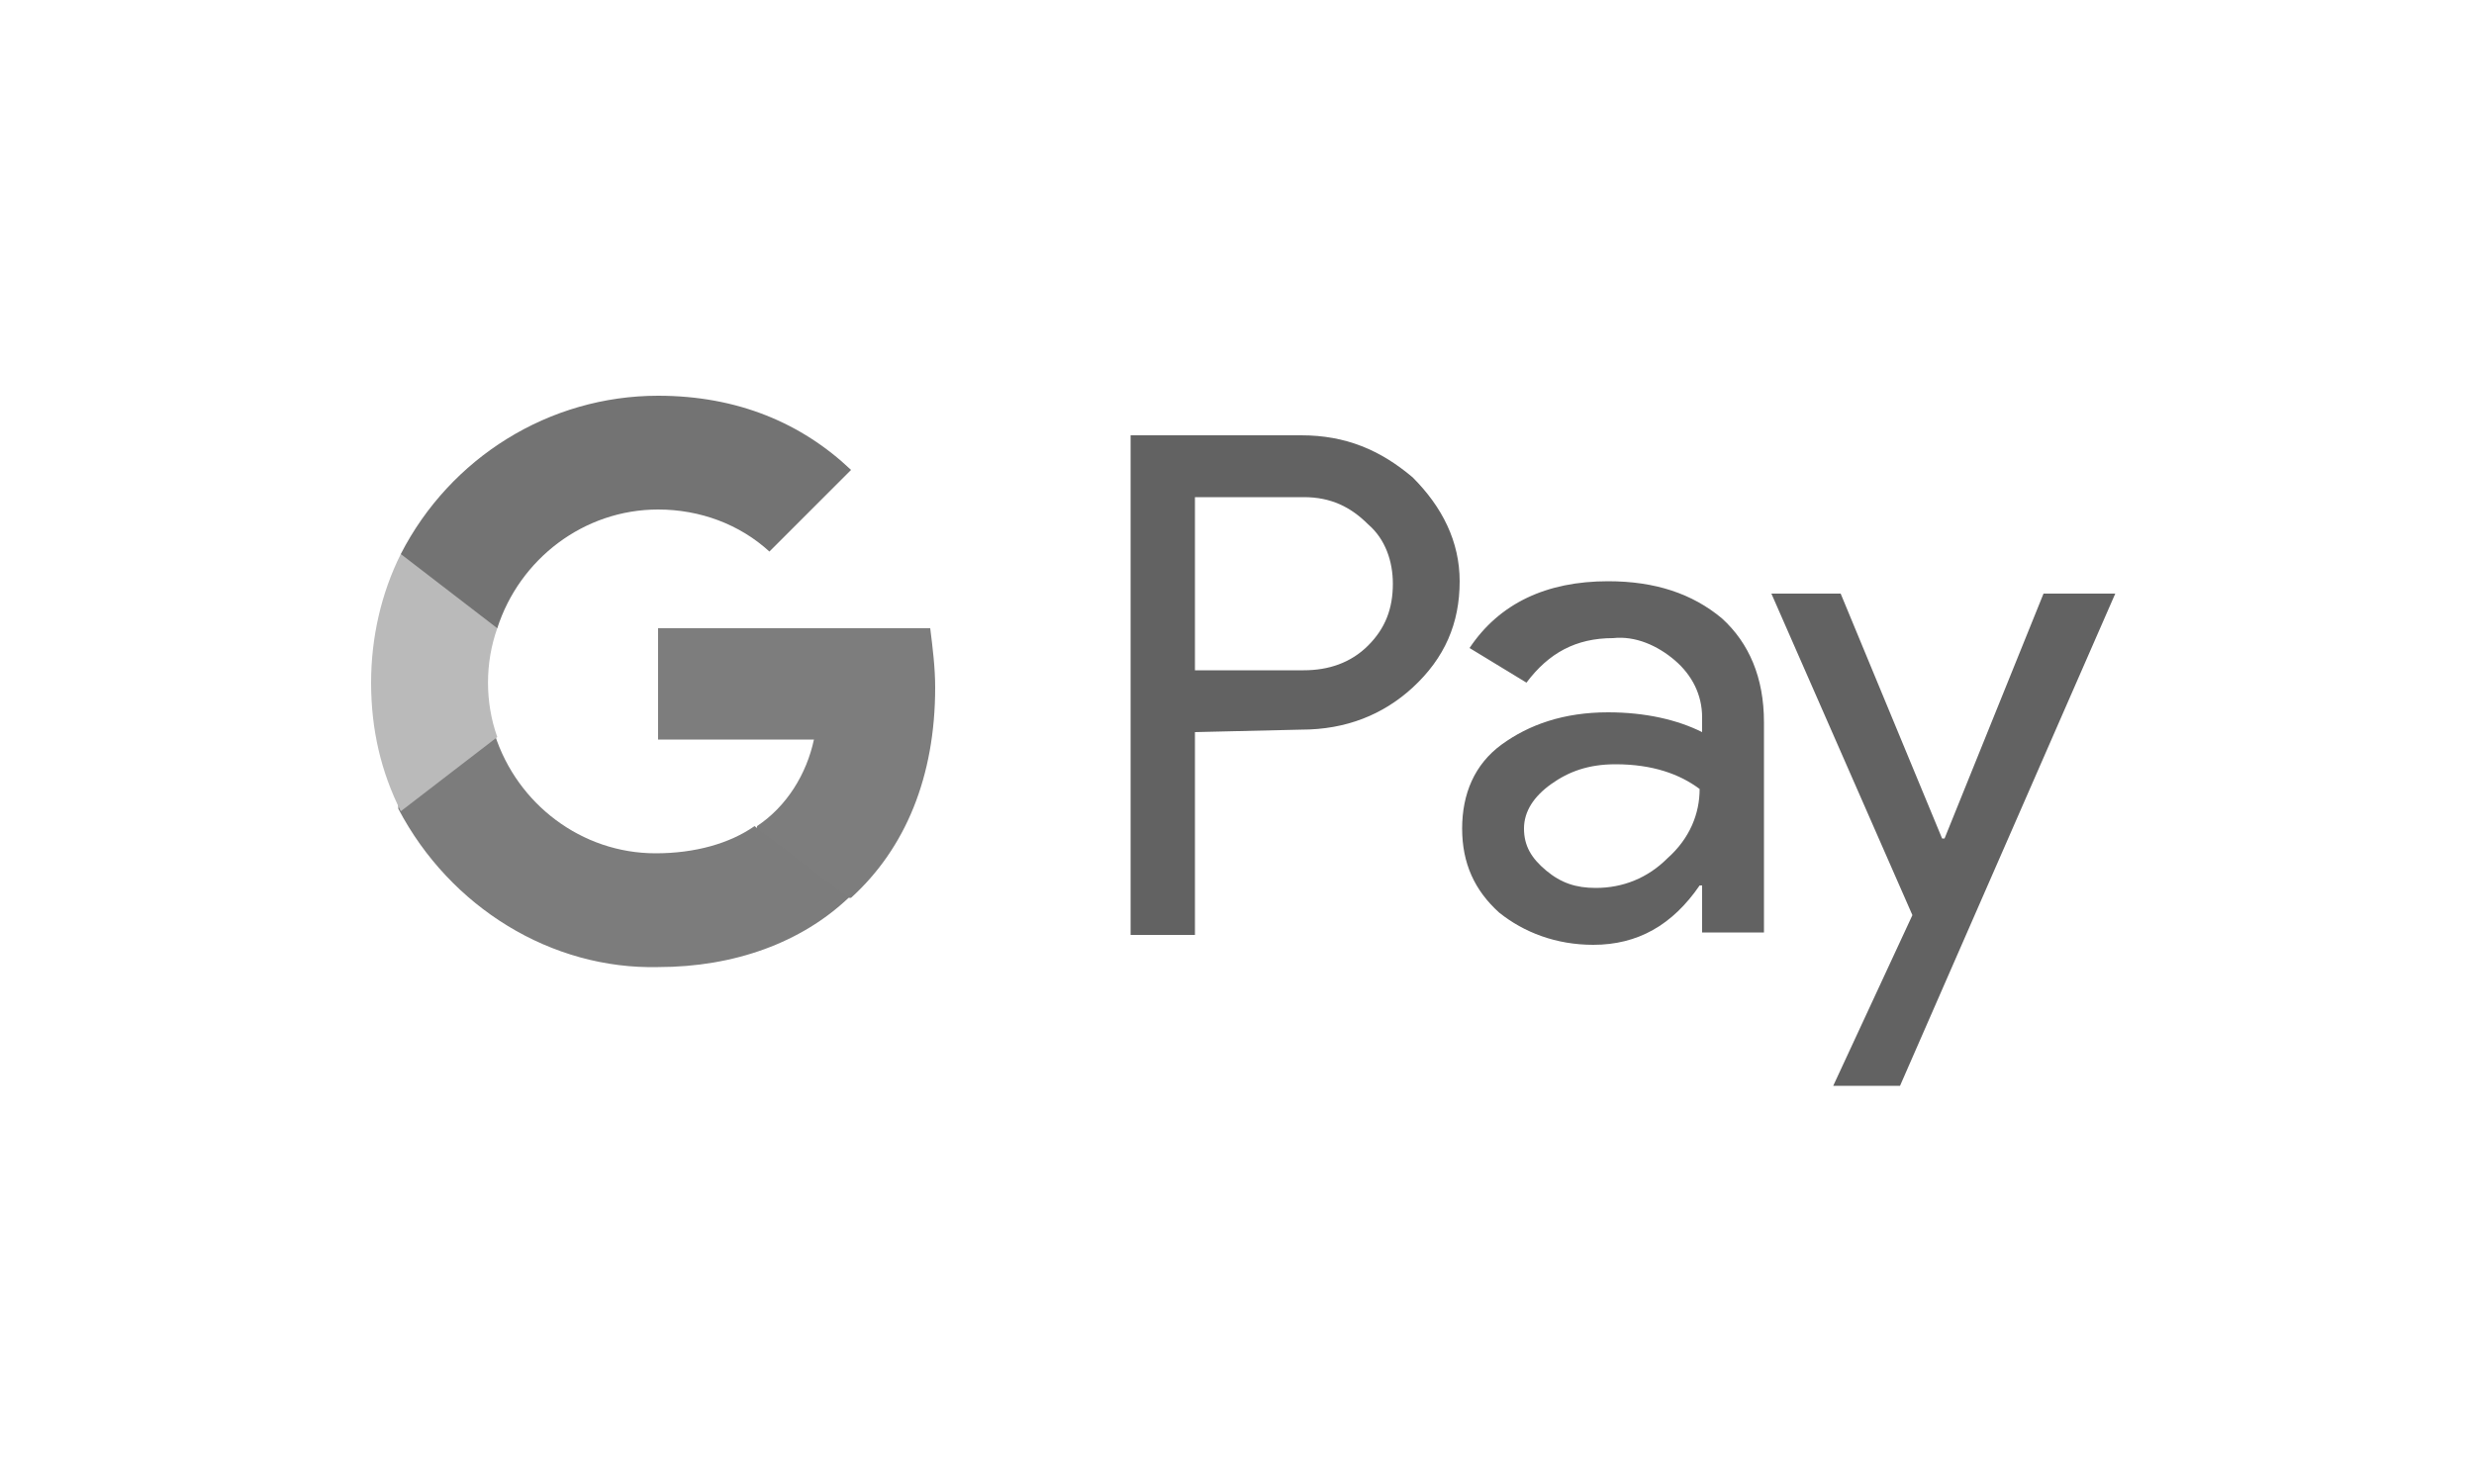 <?xml version="1.0" encoding="utf-8"?>
<!-- Generator: Adobe Illustrator 24.3.0, SVG Export Plug-In . SVG Version: 6.00 Build 0)  -->
<svg version="1.1" id="Layer_1" xmlns="http://www.w3.org/2000/svg" xmlns:xlink="http://www.w3.org/1999/xlink" x="0px" y="0px"
	 viewBox="0 0 100 60" style="enable-background:new 0 0 100 60;" xml:space="preserve">
<style type="text/css">
	.st0{fill:#626262;}
	.st1{fill:#7D7D7D;}
	.st2{fill:#7C7C7C;}
	.st3{fill:#BABABA;}
	.st4{fill:#737373;}
</style>
<g>
	<g>
		<path class="st0" d="M48.3,20.1v7h4.4c1,0,1.9-0.3,2.6-1c0.7-0.7,1-1.5,1-2.5c0-0.9-0.3-1.8-1-2.4c-0.7-0.7-1.5-1.1-2.6-1.1
			L48.3,20.1C48.3,20.1,48.3,20.1,48.3,20.1z M48.3,29.6v8.2h-2.6V17.6h6.9c1.8,0,3.2,0.6,4.5,1.7c1.2,1.2,1.9,2.6,1.9,4.2
			c0,1.7-0.6,3.1-1.9,4.3c-1.2,1.1-2.7,1.7-4.5,1.7L48.3,29.6L48.3,29.6L48.3,29.6z M61.6,33.5c0,0.7,0.3,1.2,0.9,1.7
			c0.6,0.5,1.2,0.7,2,0.7c1.1,0,2.1-0.4,2.9-1.2c0.9-0.8,1.3-1.8,1.3-2.8c-0.8-0.6-1.9-1-3.4-1c-1.1,0-1.9,0.3-2.6,0.8
			C62,32.2,61.6,32.8,61.6,33.5 M65,23.5c1.9,0,3.4,0.5,4.6,1.5c1.1,1,1.7,2.4,1.7,4.2v8.5h-2.5v-1.9h-0.1c-1.1,1.6-2.5,2.4-4.3,2.4
			c-1.5,0-2.8-0.5-3.8-1.3c-1-0.9-1.5-2-1.5-3.4c0-1.4,0.5-2.6,1.6-3.4c1.1-0.8,2.5-1.3,4.3-1.3c1.5,0,2.8,0.3,3.8,0.8v-0.6
			c0-0.9-0.4-1.7-1.1-2.3c-0.7-0.6-1.6-1-2.5-0.9c-1.5,0-2.6,0.6-3.5,1.8l-2.3-1.4C60.6,24.4,62.5,23.5,65,23.5 M85.5,24l-8.7,19.9
			h-2.7l3.2-6.9L71.6,24h2.8l4.1,9.9h0.1l4-9.9H85.5z"/>
		<path class="st1" d="M37.8,27.8c0-0.8-0.1-1.6-0.2-2.4h-11v4.5h6.3c-0.3,1.4-1.1,2.7-2.3,3.5v2.9h3.8
			C36.6,34.3,37.8,31.4,37.8,27.8"/>
		<path class="st2" d="M26.6,39.1c3.1,0,5.8-1,7.7-2.8l-3.8-2.9c-1,0.7-2.4,1.1-4,1.1c-3,0-5.6-2-6.5-4.8h-3.9v3
			C18.2,36.7,22.3,39.2,26.6,39.1"/>
		<path class="st3" d="M20.1,29.8c-0.5-1.4-0.5-3,0-4.4v-3h-3.9C15.4,24,15,25.8,15,27.6c0,1.9,0.4,3.6,1.2,5.2L20.1,29.8L20.1,29.8
			z"/>
		<path class="st4" d="M26.6,20.6c1.7,0,3.3,0.6,4.5,1.7v0l3.3-3.3c-2-1.9-4.6-3-7.8-3c-4.4,0-8.4,2.5-10.4,6.4l3.9,3
			C21,22.6,23.6,20.6,26.6,20.6"/>
	</g>
</g>
</svg>
